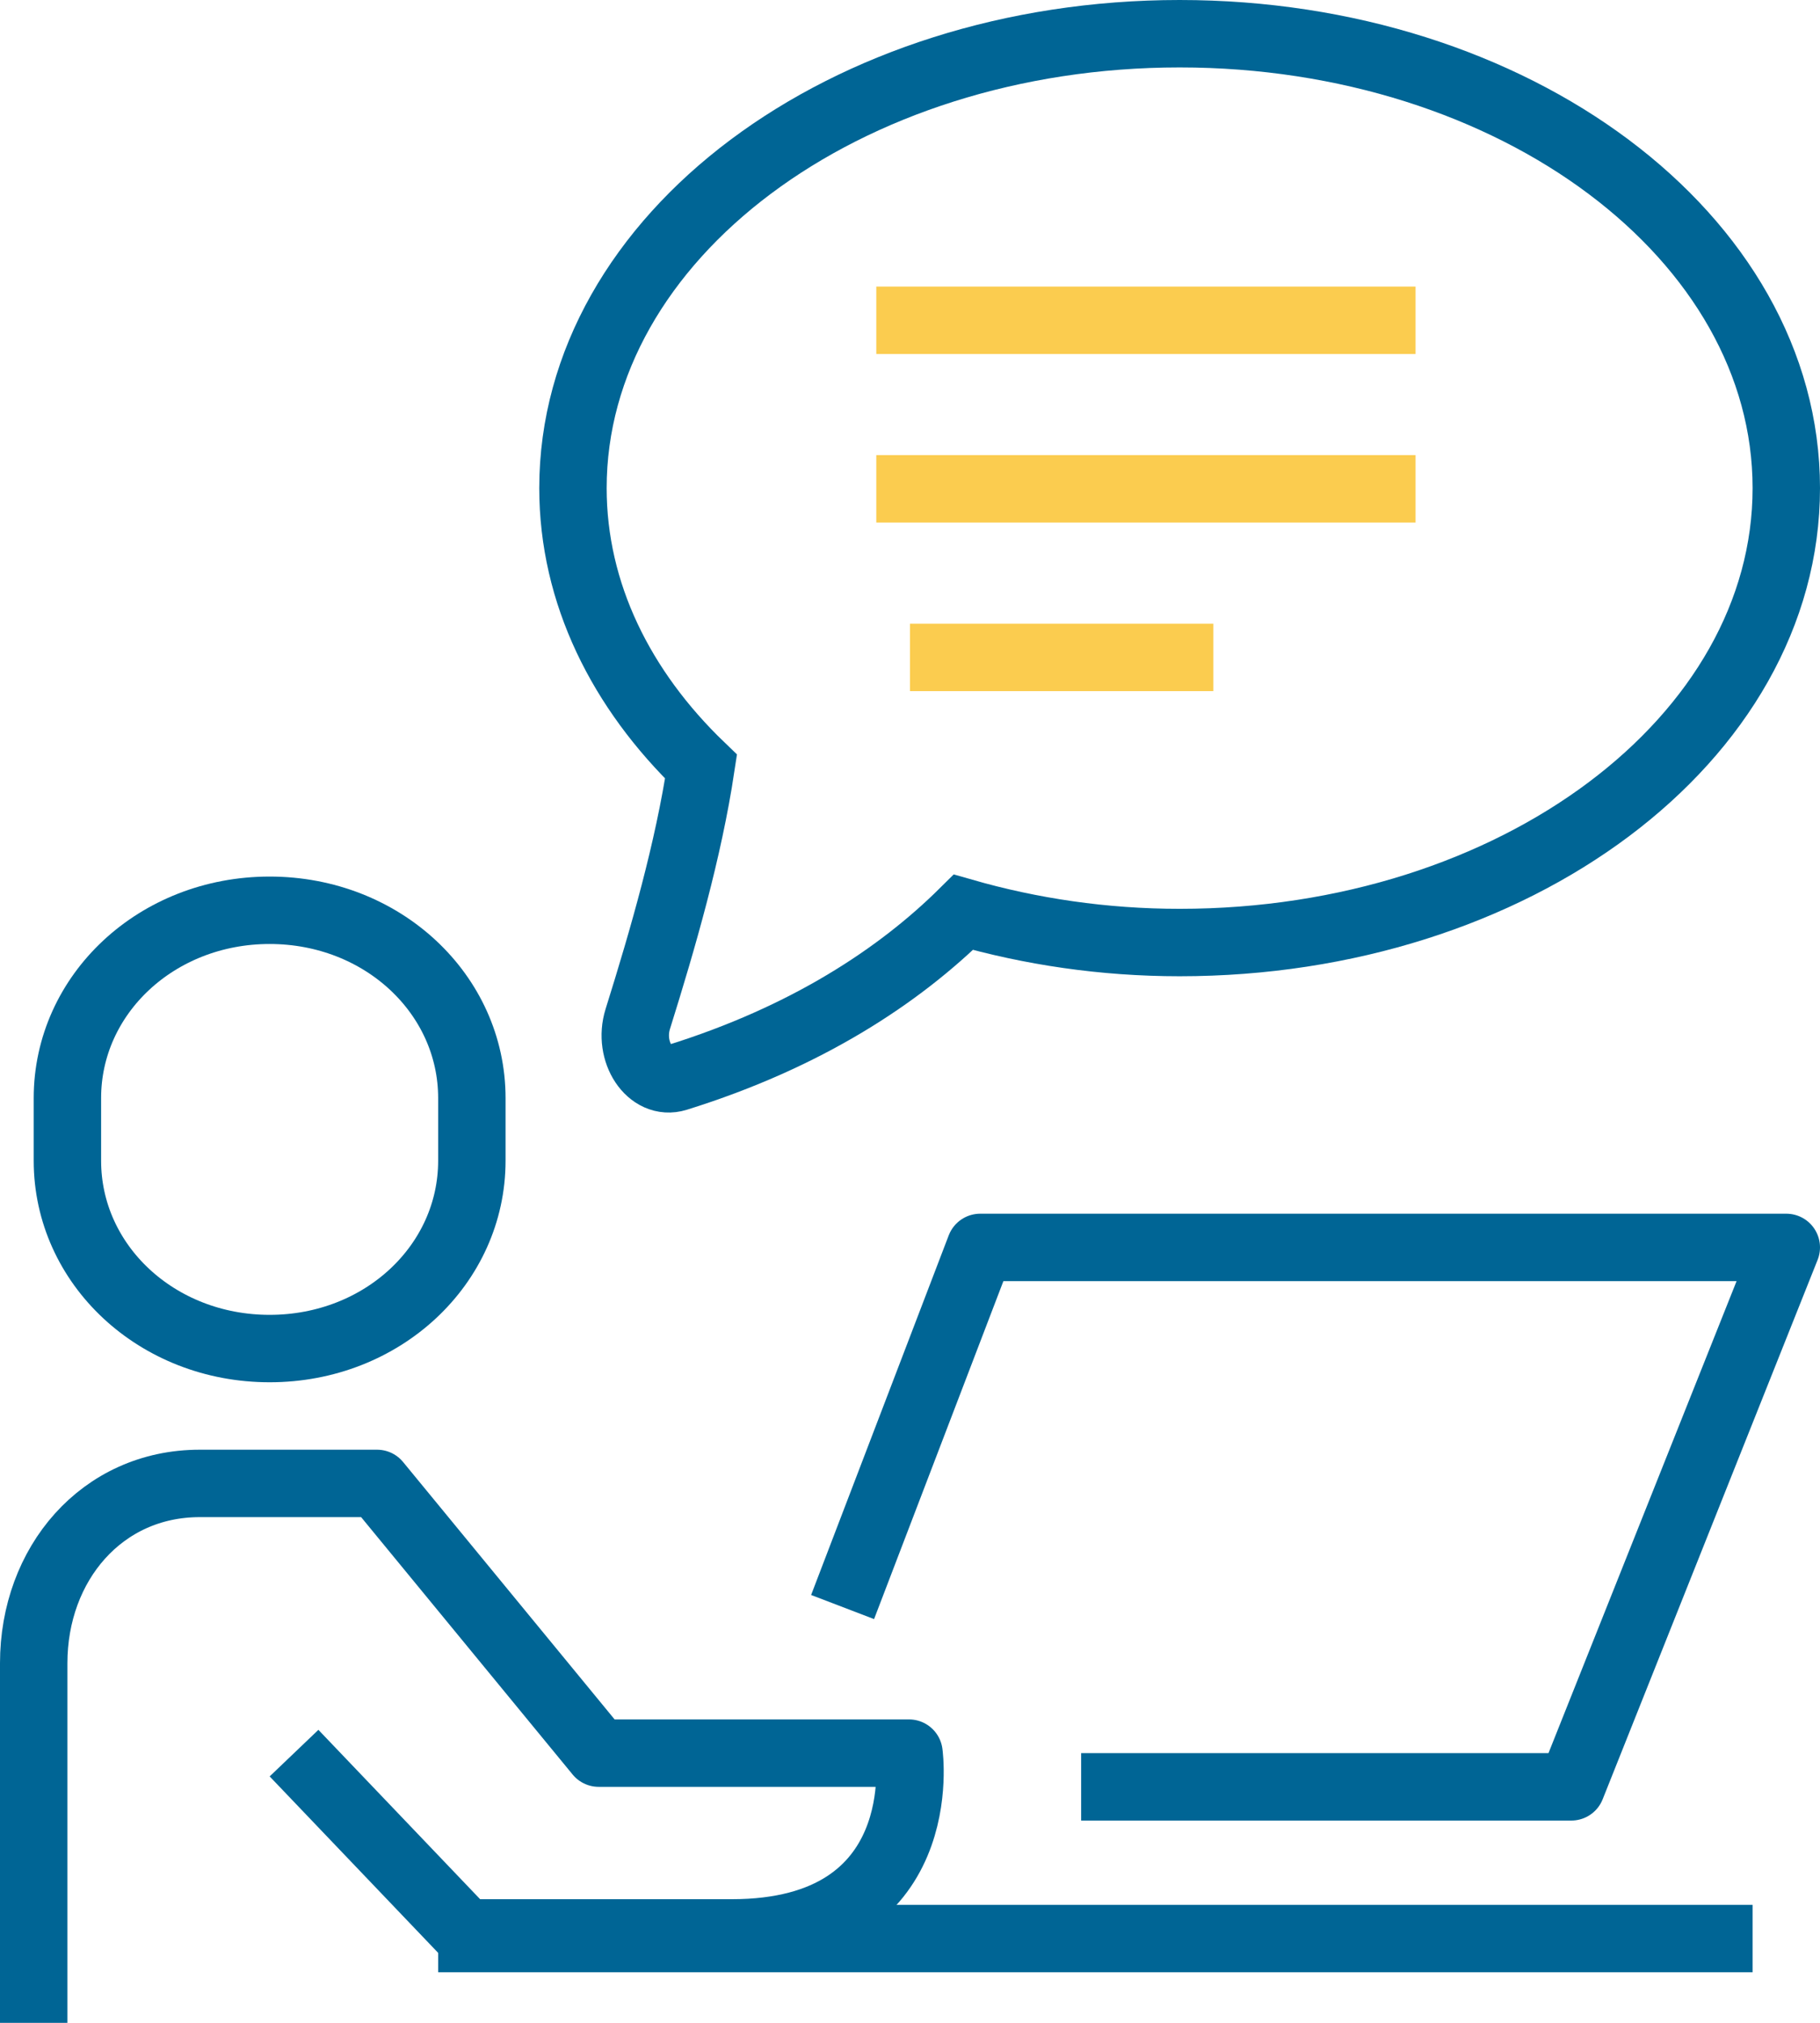 <?xml version="1.0" encoding="UTF-8"?>
<svg width="54px" height="60px" viewBox="0 0 54 60" version="1.1" xmlns="http://www.w3.org/2000/svg" xmlns:xlink="http://www.w3.org/1999/xlink">
    <!-- Generator: Sketch 63.1 (92452) - https://sketch.com -->
    <title>business_services</title>
    <desc>Created with Sketch.</desc>
    <g id="Design" stroke="none" stroke-width="1" fill="none" fill-rule="evenodd">
        <g id="members" transform="translate(-1412, -1379)" stroke-width="2">
            <g id="business_services" transform="translate(1413, 1380)">
                <line x1="12" y1="56.5" x2="51" y2="56.5" id="Stroke-1" stroke="#006595" stroke-linejoin="round"></line>
                <path d="M0,59 L0,48.333 C0,45.388 2.021,43 4.927,43 L10.187,43 L16.763,51 L25.97,51 C25.97,51 26.725,56.333 20.709,56.333 L12.818,56.333 L7.724,51" id="Stroke-3" stroke="#006595" stroke-linejoin="round"></path>
                <path d="M7,39 C10.351,39 13,36.507 13,33.429 L13,31.57 C13,28.493 10.351,26 7,26 C3.649,26 1,28.493 1,31.57 L1,33.429 C1,36.507 3.649,39 7,39 Z" id="Stroke-5" stroke="#006595" stroke-linejoin="round"></path>
                <polyline id="Stroke-7" stroke="#006595" stroke-linejoin="round" points="24 46.667 28.083 36 52 36 45.622 52 31.078 52"></polyline>
                <line x1="25" y1="13.5" x2="41" y2="13.5" id="Stroke-9" stroke="#FBCC4F" stroke-linejoin="round"></line>
                <line x1="25" y1="8.5" x2="41" y2="8.5" id="Stroke-11" stroke="#FBCC4F" stroke-linejoin="round"></line>
                <line x1="26" y1="18.5" x2="35" y2="18.5" id="Stroke-13" stroke="#FBCC4F" stroke-linejoin="round"></line>
                <path d="M34,0 C24.059,0 16,6.034 16,13.478 C16,16.596 17.427,19.457 19.8,21.739 C19.424,24.227 18.68,26.807 17.923,29.225 C17.62,30.196 18.289,31.209 19.081,30.962 C22.931,29.764 25.68,27.945 27.585,26.059 C29.581,26.631 31.737,26.957 34,26.957 C43.941,26.957 52,20.922 52,13.478 C52,6.034 43.941,0 34,0 Z" id="Stroke-15" stroke="#006595"></path>
            </g>
        </g>
    </g>
</svg>